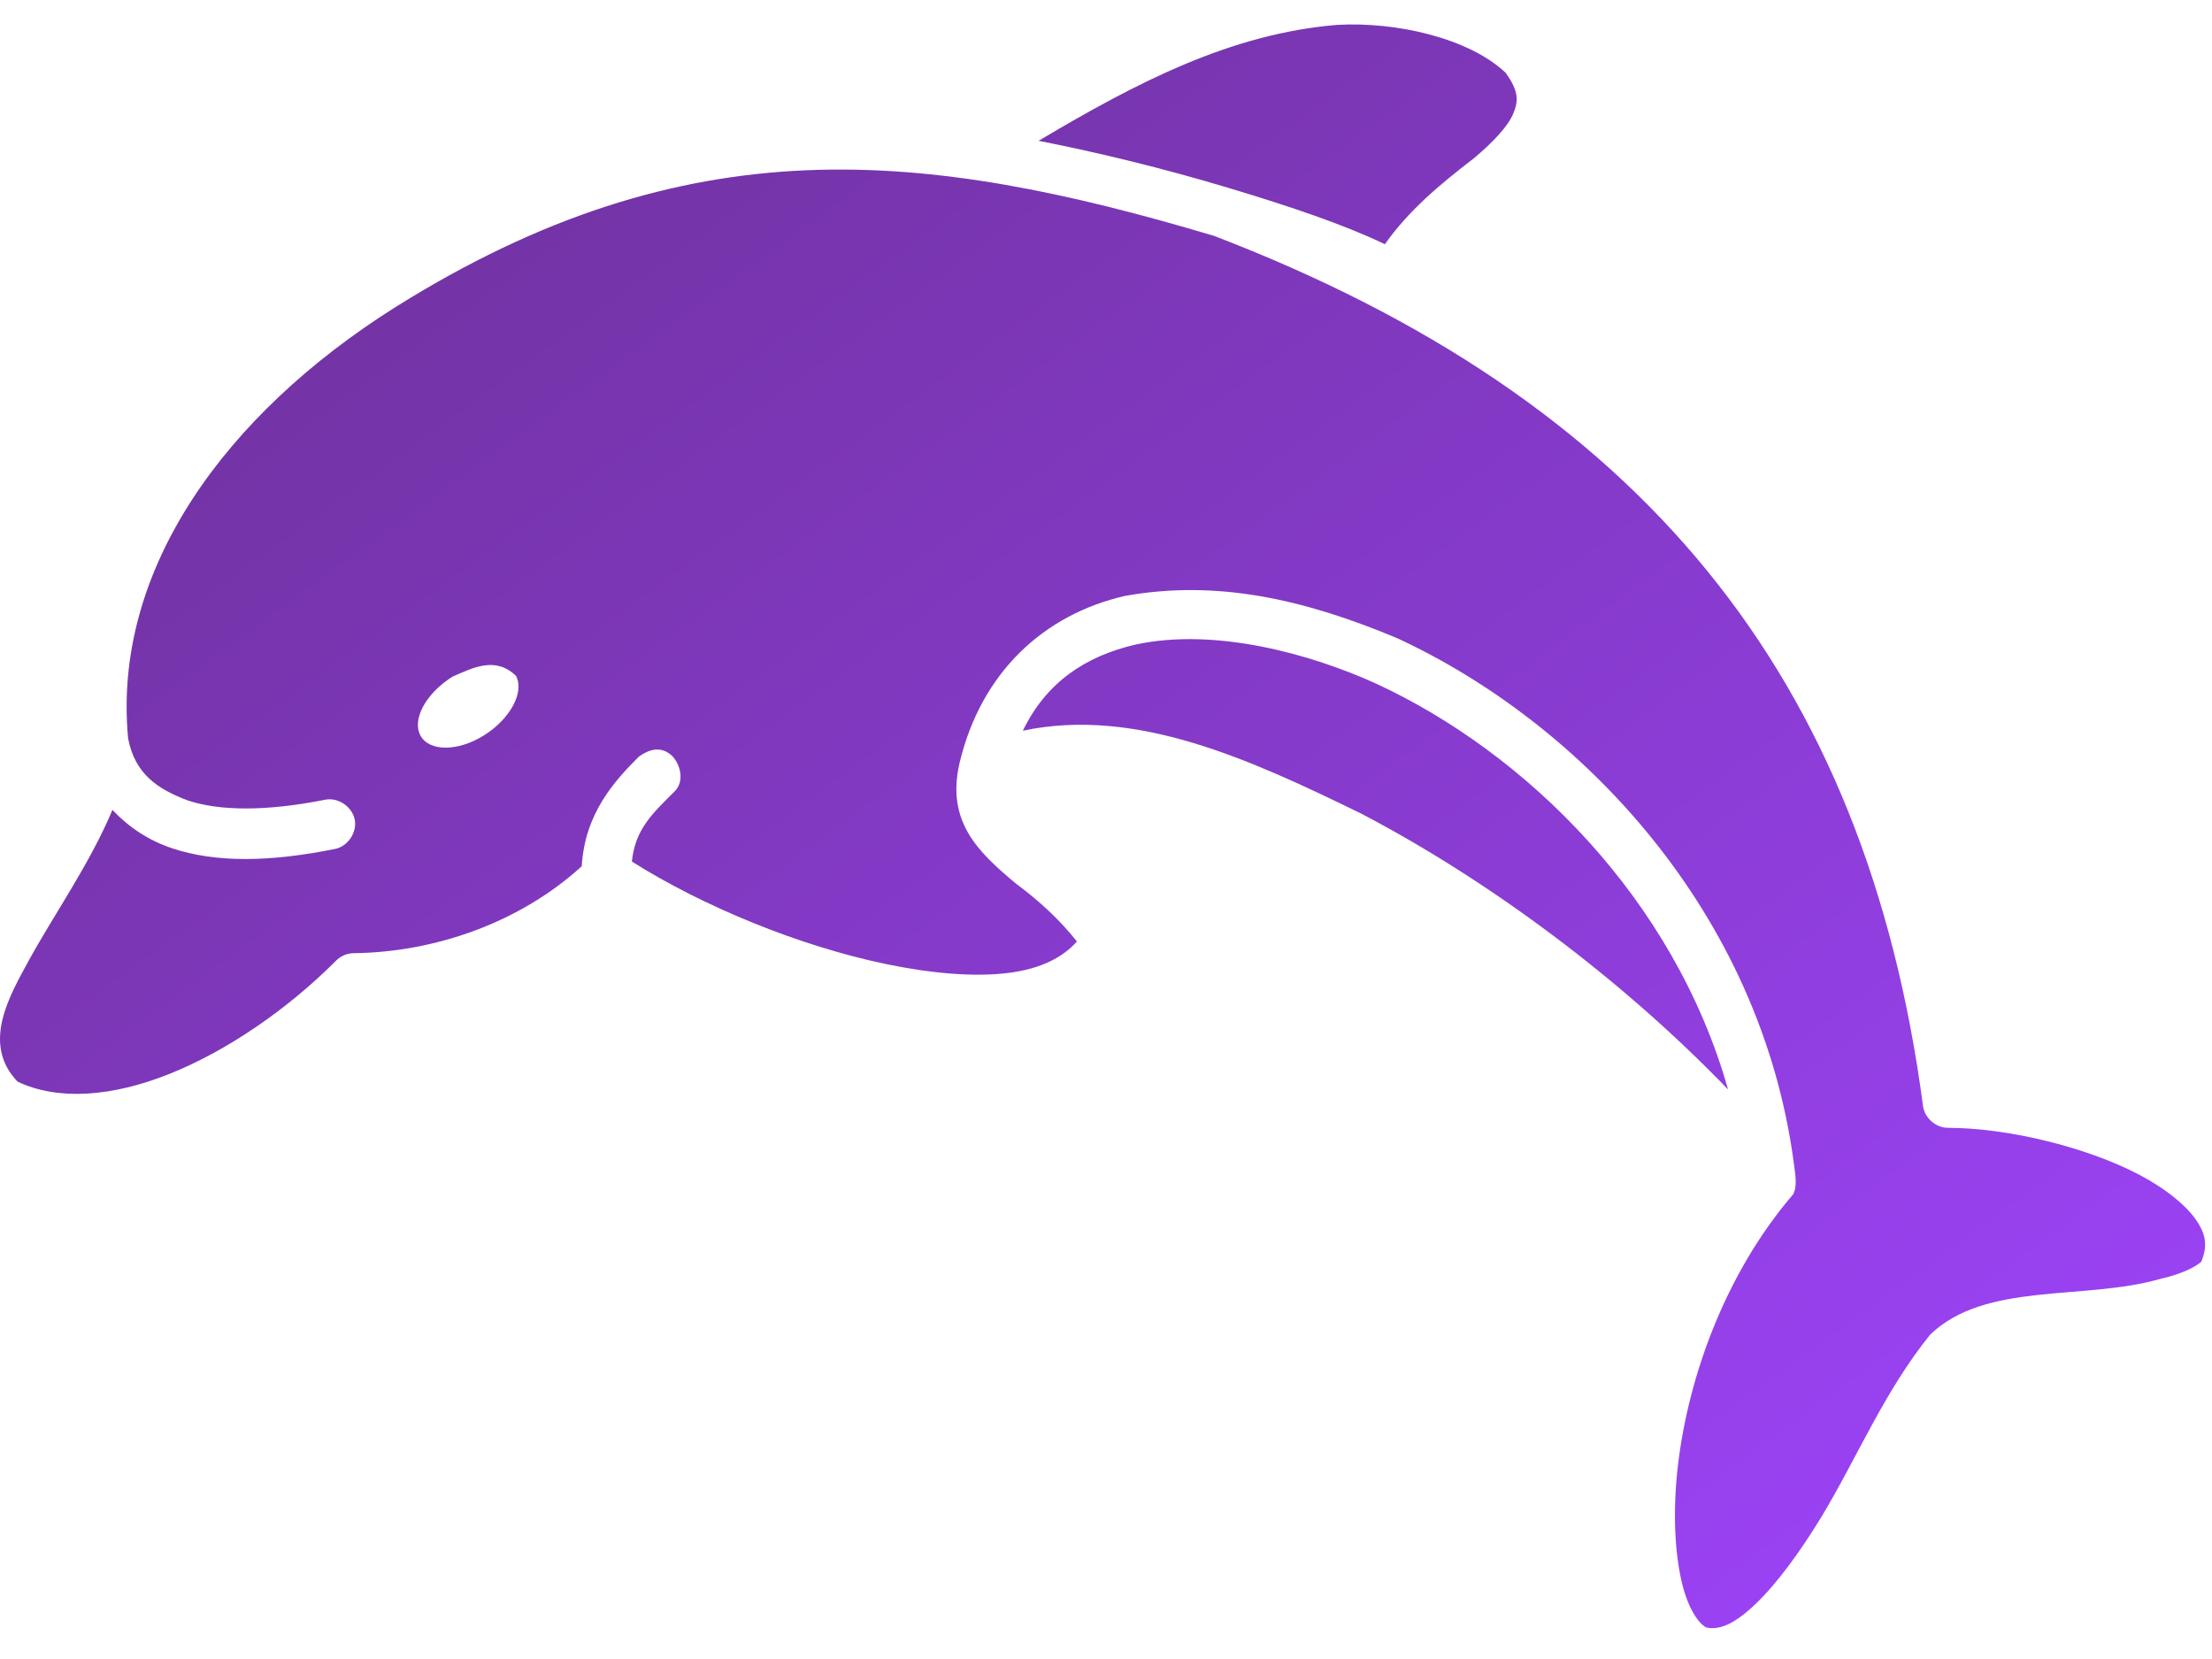 <svg width="40" height="30" viewBox="0 0 40 30" fill="none" xmlns="http://www.w3.org/2000/svg">
<path d="M27.225 1.314C27.467 1.649 27.459 1.826 27.366 2.05C27.271 2.283 27.006 2.563 26.658 2.858C26.021 3.346 25.47 3.812 25.043 4.416C24.306 4.063 23.354 3.74 22.209 3.396C21.036 3.044 19.875 2.761 18.781 2.546C20.57 1.483 22.259 0.609 24.179 0.45C25.243 0.389 26.557 0.686 27.225 1.314L27.225 1.314ZM21.94 4.26C29.666 7.22 33.746 12.208 34.776 20.012C34.81 20.225 35.014 20.397 35.23 20.395C36.266 20.395 37.701 20.726 38.687 21.244C39.179 21.504 39.555 21.816 39.735 22.094C39.897 22.344 39.916 22.547 39.806 22.817C39.673 22.929 39.425 23.045 39.055 23.129C37.687 23.521 35.899 23.173 34.904 24.134C34.073 25.16 33.579 26.368 32.934 27.435C32.549 28.067 32.127 28.643 31.744 29.007C31.375 29.359 31.104 29.479 30.866 29.433C30.764 29.398 30.556 29.173 30.426 28.668C30.297 28.163 30.247 27.446 30.327 26.642C30.488 25.035 31.148 23.088 32.424 21.599C32.513 21.436 32.456 21.202 32.438 21.032C31.834 16.494 28.6 13.085 25.269 11.542C23.569 10.829 21.994 10.479 20.338 10.777C18.897 11.109 17.744 12.137 17.349 13.808C17.113 14.849 17.673 15.397 18.369 15.976C18.798 16.296 19.154 16.623 19.474 17.024C19.225 17.309 18.828 17.515 18.256 17.591C17.639 17.672 16.862 17.607 16.031 17.435C14.458 17.11 12.706 16.388 11.426 15.579C11.489 14.993 11.789 14.721 12.192 14.318C12.373 14.15 12.321 13.851 12.16 13.675C11.958 13.479 11.736 13.551 11.554 13.681C11.124 14.111 10.575 14.701 10.52 15.664C9.4 16.685 7.865 17.221 6.383 17.237C6.266 17.241 6.151 17.293 6.071 17.378C5.21 18.24 4.122 18.996 3.068 19.418C2.031 19.833 1.054 19.908 0.319 19.56C-0.345 18.872 0.179 17.996 0.531 17.35C0.986 16.523 1.632 15.606 2.033 14.645C2.322 14.954 2.683 15.196 3.11 15.339C3.905 15.604 4.878 15.589 6.057 15.352C6.289 15.306 6.459 15.055 6.415 14.822C6.37 14.59 6.12 14.418 5.887 14.46C4.799 14.678 3.959 14.663 3.394 14.474C2.848 14.268 2.44 13.995 2.317 13.355C2.026 10.294 4.091 7.486 7.134 5.564C12.443 2.232 16.707 2.705 21.94 4.261L21.94 4.26ZM24.887 12.363C27.591 13.616 30.267 16.239 31.249 19.701C29.314 17.694 26.918 15.918 24.618 14.714C22.609 13.734 20.55 12.781 18.497 13.213C18.915 12.347 19.619 11.867 20.538 11.655C21.992 11.342 23.73 11.837 24.887 12.363V12.363ZM8.183 12.236C7.708 12.532 7.445 13.005 7.602 13.299C7.759 13.592 8.274 13.595 8.75 13.299C9.225 13.002 9.488 12.516 9.331 12.222C8.962 11.865 8.558 12.071 8.183 12.236Z" fill="url(#paint0_linear_2006_2886)"/>
<defs>
<linearGradient id="paint0_linear_2006_2886" x1="0" y1="0.442" x2="27.589" y2="38.377" gradientUnits="userSpaceOnUse">
<stop stop-color="#6A3093"/>
<stop offset="1" stop-color="#A044FF"/>
</linearGradient>
</defs>
</svg>
